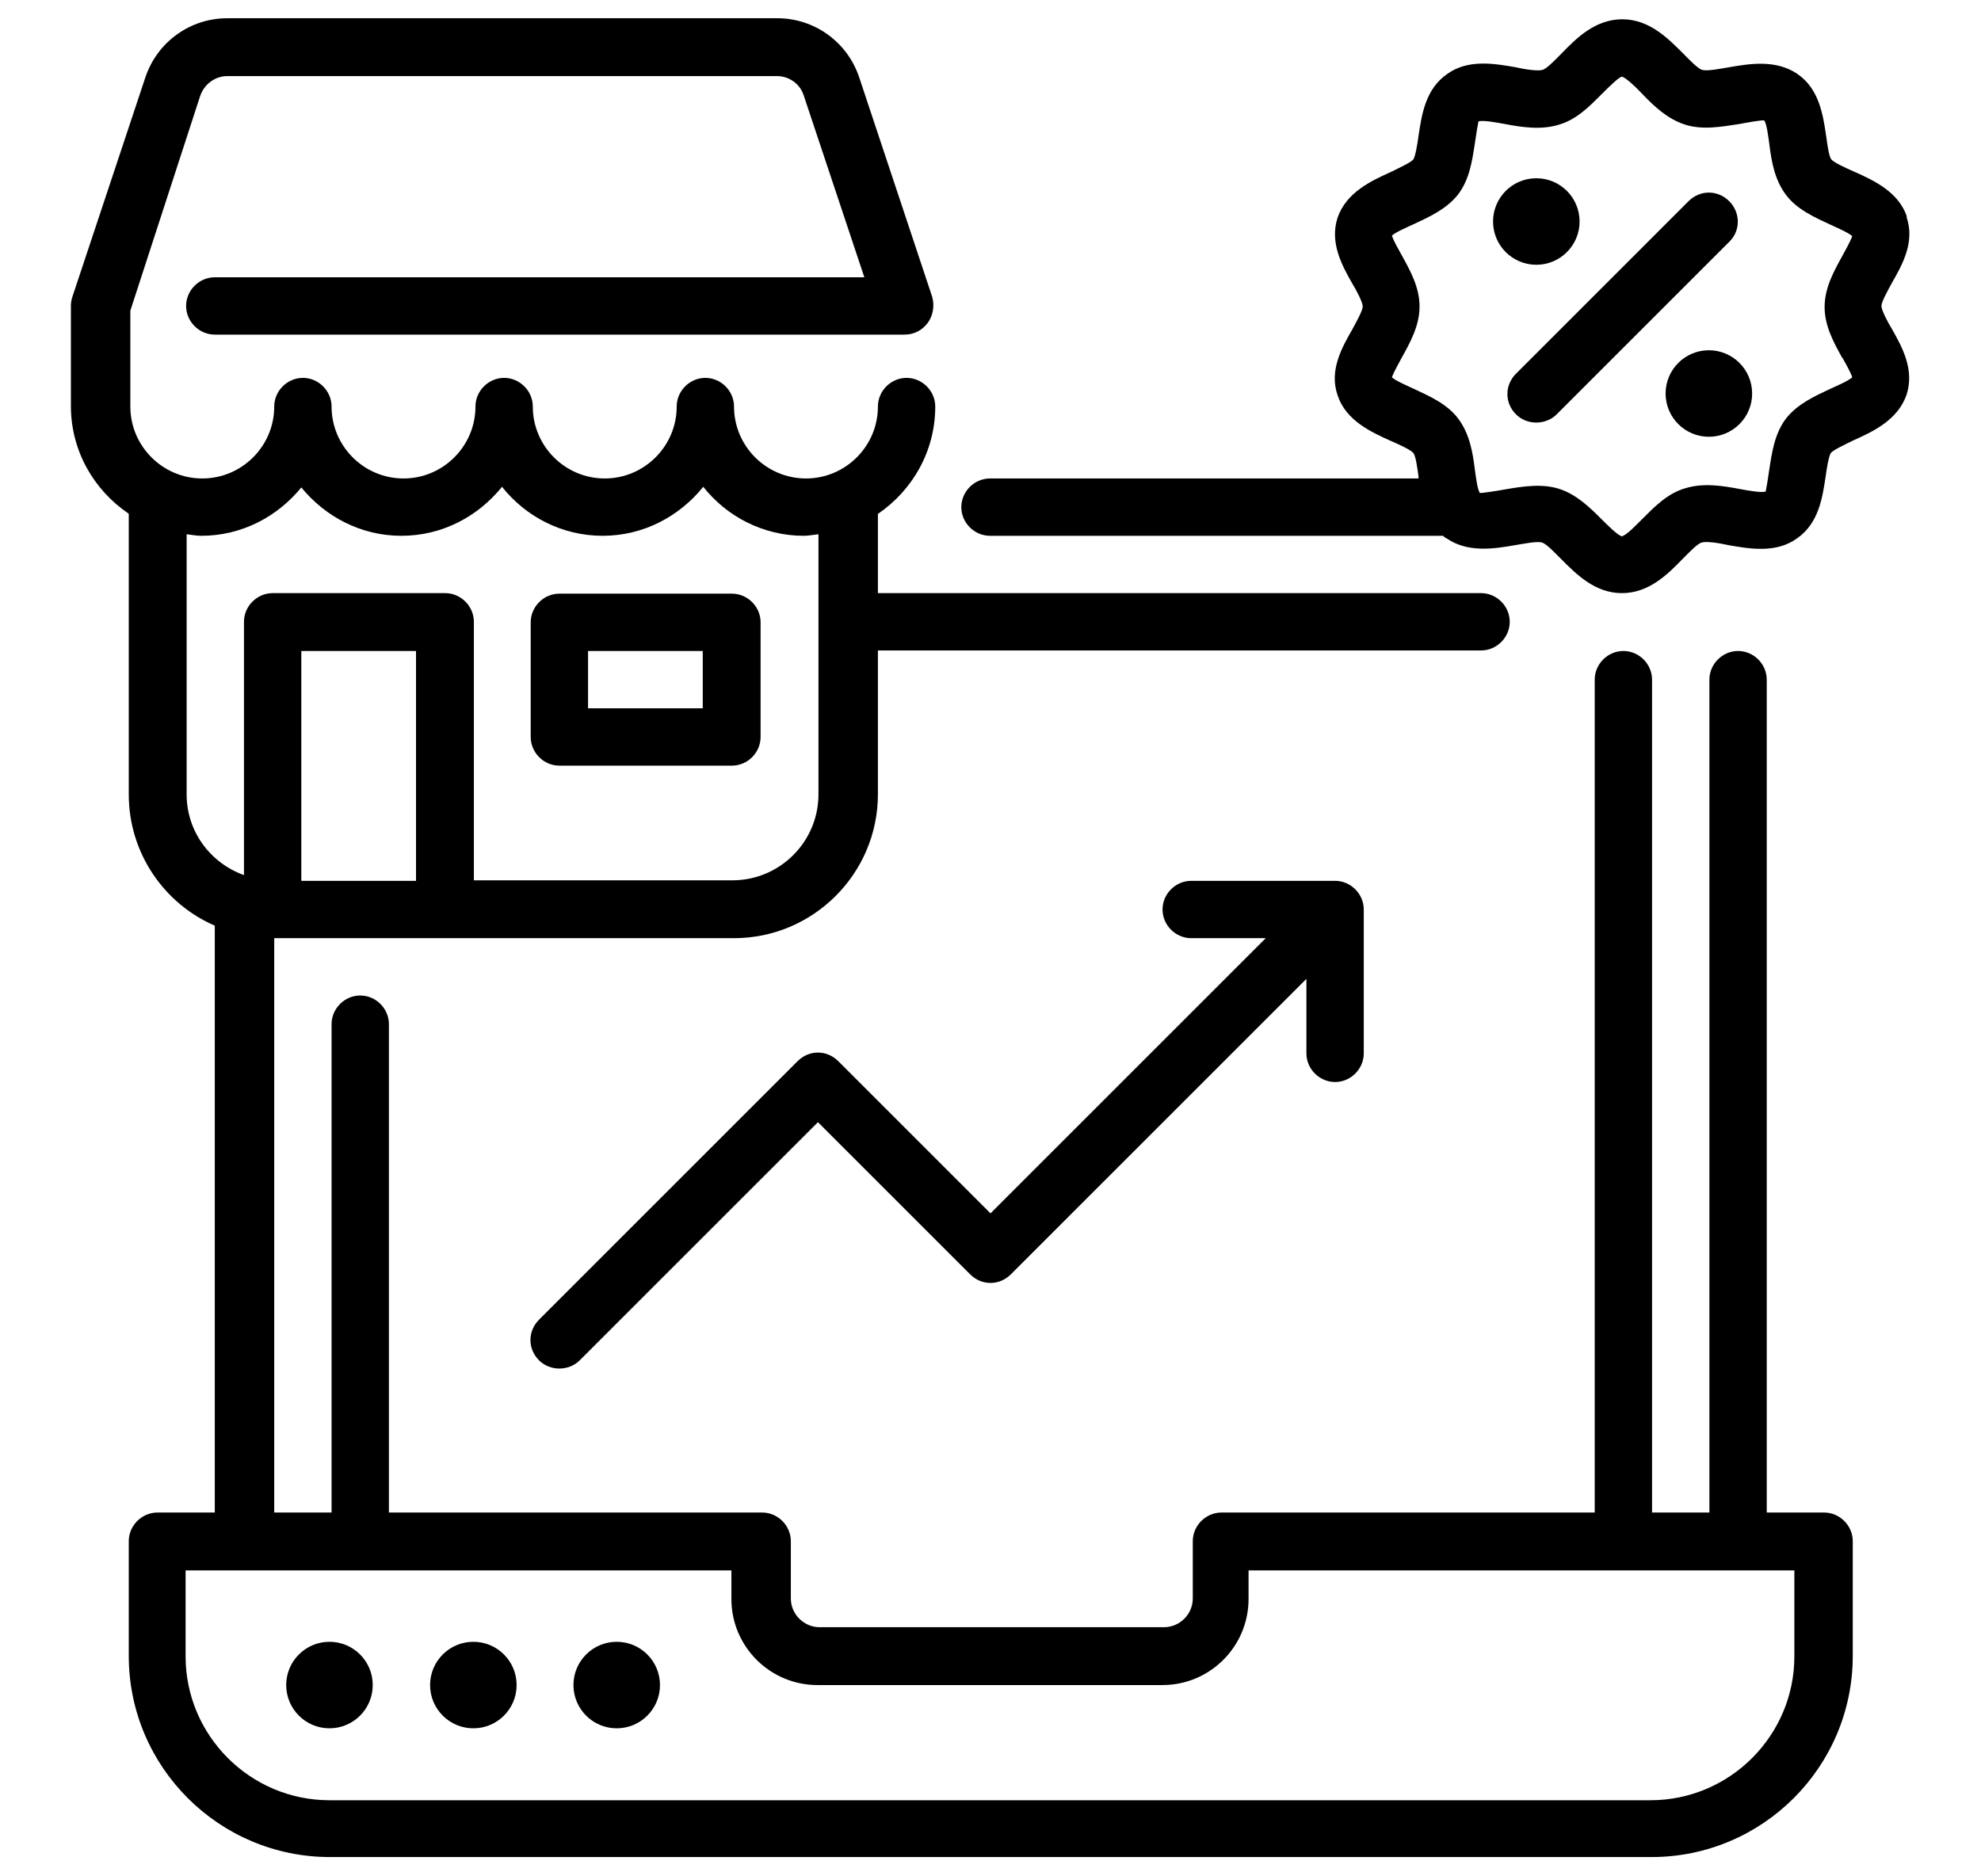 <?xml version="1.0" encoding="UTF-8"?>
<svg id="Layer_1" data-name="Layer 1" xmlns="http://www.w3.org/2000/svg" viewBox="0 0 38 36">
  <path d="M36.58,4.16c-.16-.48-.64-.7-1.02-.87-.14-.06-.38-.17-.43-.23-.05-.06-.08-.31-.1-.45-.06-.4-.13-.9-.55-1.19-.41-.28-.91-.2-1.31-.13-.18.03-.43.08-.52.05-.08-.02-.25-.2-.36-.31-.29-.29-.65-.66-1.17-.66s-.88.36-1.17.66c-.11.11-.28.29-.36.31-.09.03-.34-.01-.52-.05-.4-.07-.91-.16-1.31.13-.42.29-.49.79-.55,1.19-.02.15-.06.39-.1.45-.05.06-.29.17-.43.24-.38.17-.85.39-1.02.87-.16.48.08.92.28,1.27.08.13.2.36.2.44s-.13.31-.2.44c-.2.35-.45.79-.28,1.27.16.48.64.7,1.02.87.14.06.38.17.43.23.05.06.08.31.1.45,0,.01,0,.03,0,.04h-8.22c-.3,0-.55.25-.55.55s.25.55.55.55h8.69s.04.04.07.05c.41.28.91.2,1.31.13.18-.03.43-.08.52-.05.08.02.25.2.36.31.29.29.65.66,1.17.66s.88-.36,1.17-.66c.11-.11.28-.29.36-.31.09-.03.34.01.52.05.4.07.91.16,1.31-.13.42-.29.49-.79.55-1.19.02-.15.06-.39.1-.45.05-.06.29-.17.43-.24.38-.17.85-.39,1.02-.87.16-.48-.08-.92-.28-1.27-.08-.13-.2-.36-.2-.44s.13-.31.2-.44c.2-.35.45-.79.28-1.27ZM35.34,6.86c.06.11.16.28.19.38-.08.07-.29.16-.42.22-.3.14-.63.29-.85.57-.22.29-.27.65-.32.97-.02.15-.06.39-.07.43-.08.03-.35-.02-.51-.05-.32-.06-.69-.12-1.04-.01-.34.1-.59.36-.82.59-.11.11-.3.31-.39.33-.08-.02-.27-.21-.39-.33-.23-.23-.47-.46-.78-.57-.34-.12-.72-.06-1.07,0-.16.03-.44.07-.48.07-.05-.06-.08-.31-.1-.46-.04-.32-.1-.68-.32-.97-.21-.28-.55-.43-.85-.57-.13-.06-.34-.15-.42-.22.03-.09.13-.27.19-.38.16-.29.34-.61.34-.98s-.18-.69-.34-.98c-.06-.11-.16-.28-.19-.38.08-.07.29-.16.42-.22.3-.14.63-.29.85-.57.22-.29.27-.65.32-.97.02-.15.06-.39.07-.43.08-.03.35.02.51.05.32.06.69.12,1.04.01.34-.1.59-.36.82-.59.12-.12.31-.31.38-.33.08.02.28.21.39.33.22.23.48.48.82.59.34.11.71.04,1.04-.01.16-.03.44-.08.48-.07.05.06.08.31.1.46.04.32.1.68.32.97.21.28.55.43.85.57.13.06.34.15.42.22-.03.09-.13.27-.19.38-.16.29-.34.61-.34.98s.18.69.34.98h0Z"/>
  <path d="M33.17,3.86c-.22-.22-.56-.22-.78,0l-3.31,3.31c-.22.22-.22.56,0,.78.21.21.57.21.78,0l3.31-3.31c.22-.21.22-.56,0-.78Z"/>
  <circle cx="29.47" cy="4.25" r=".83"/>
  <circle cx="32.78" cy="7.55" r=".83"/>
  <circle cx="6.32" cy="32.33" r=".83"/>
  <circle cx="9.08" cy="32.33" r=".83"/>
  <circle cx="11.83" cy="32.33" r=".83"/>
  <path d="M2.47,9.86v5.38c0,1.13.68,2.1,1.65,2.52v11.26h-1.1c-.3,0-.55.25-.55.55v2.2c0,2.13,1.73,3.86,3.86,3.86h25.35c2.13,0,3.86-1.73,3.86-3.86v-2.2c0-.3-.25-.55-.55-.55h-1.1v-15.98c0-.3-.25-.55-.55-.55s-.55.25-.55.55v15.98h-1.1v-15.98c0-.3-.25-.55-.55-.55s-.55.25-.55.55v15.98h-7.16c-.3,0-.55.25-.55.55v1.1c0,.3-.25.55-.55.55h-6.61c-.3,0-.55-.25-.55-.55v-1.1c0-.3-.25-.55-.55-.55h-7.16v-9.37c0-.3-.25-.55-.55-.55s-.55.25-.55.55v9.37h-1.1v-11.02h8.82c1.52,0,2.76-1.24,2.76-2.76v-2.76h11.57c.3,0,.55-.25.55-.55s-.25-.55-.55-.55h-11.57v-1.52c.66-.45,1.1-1.2,1.1-2.06,0-.3-.25-.55-.55-.55s-.55.25-.55.55c0,.76-.62,1.38-1.38,1.38s-1.38-.62-1.38-1.38c0-.3-.25-.55-.55-.55s-.55.25-.55.55c0,.76-.62,1.38-1.38,1.38s-1.38-.62-1.38-1.38c0-.3-.25-.55-.55-.55s-.55.25-.55.55c0,.76-.62,1.38-1.38,1.38s-1.38-.62-1.38-1.38c0-.3-.25-.55-.55-.55s-.55.25-.55.55c0,.76-.62,1.38-1.38,1.38s-1.38-.62-1.38-1.38v-1.84L3.84,1.84c.08-.23.29-.38.52-.38h10.54c.24,0,.45.15.52.38l1.16,3.48H4.12c-.3,0-.55.25-.55.55s.25.55.55.55h13.23c.18,0,.34-.08.45-.23.1-.14.13-.33.08-.5l-1.4-4.21c-.23-.68-.86-1.13-1.57-1.13H4.36c-.71,0-1.34.45-1.57,1.13l-1.4,4.21c-.02.06-.03.12-.03.17v1.93c0,.86.44,1.61,1.1,2.06h0ZM15.69,32.33h6.61c.91,0,1.65-.74,1.65-1.65v-.55h10.47v1.65c0,1.52-1.24,2.76-2.76,2.76H6.32c-1.52,0-2.76-1.24-2.76-2.76v-1.65h10.47v.55c0,.91.74,1.65,1.65,1.65ZM7.98,16.9h-2.2v-4.41h2.2v4.41ZM5.77,9.34c.46.57,1.15.94,1.93.94s1.47-.37,1.93-.94c.45.57,1.15.94,1.93.94s1.47-.37,1.93-.94c.45.57,1.15.94,1.93.94.09,0,.18-.02.28-.03v4.99c0,.91-.74,1.65-1.65,1.65h-4.96v-4.96c0-.3-.25-.55-.55-.55h-3.31c-.3,0-.55.25-.55.55v4.86c-.64-.23-1.1-.83-1.1-1.55v-4.99c.09.01.18.03.28.03.78,0,1.47-.37,1.93-.94Z"/>
  <path d="M10.73,14.69h3.31c.3,0,.55-.25.55-.55v-2.2c0-.3-.25-.55-.55-.55h-3.31c-.3,0-.55.25-.55.55v2.2c0,.3.25.55.55.55ZM11.28,12.49h2.2v1.1h-2.2v-1.1Z"/>
  <path d="M25.61,20.76c.3,0,.55-.25.55-.55v-2.76c0-.3-.25-.55-.55-.55h-2.76c-.3,0-.55.25-.55.55s.25.55.55.55h1.43l-5.28,5.28-2.92-2.92c-.22-.22-.56-.22-.78,0l-4.96,4.96c-.22.22-.22.56,0,.78.21.21.57.21.78,0l4.57-4.57,2.92,2.92c.22.22.56.22.78,0l5.67-5.67v1.43c0,.3.25.55.55.55h0Z"/>
</svg>